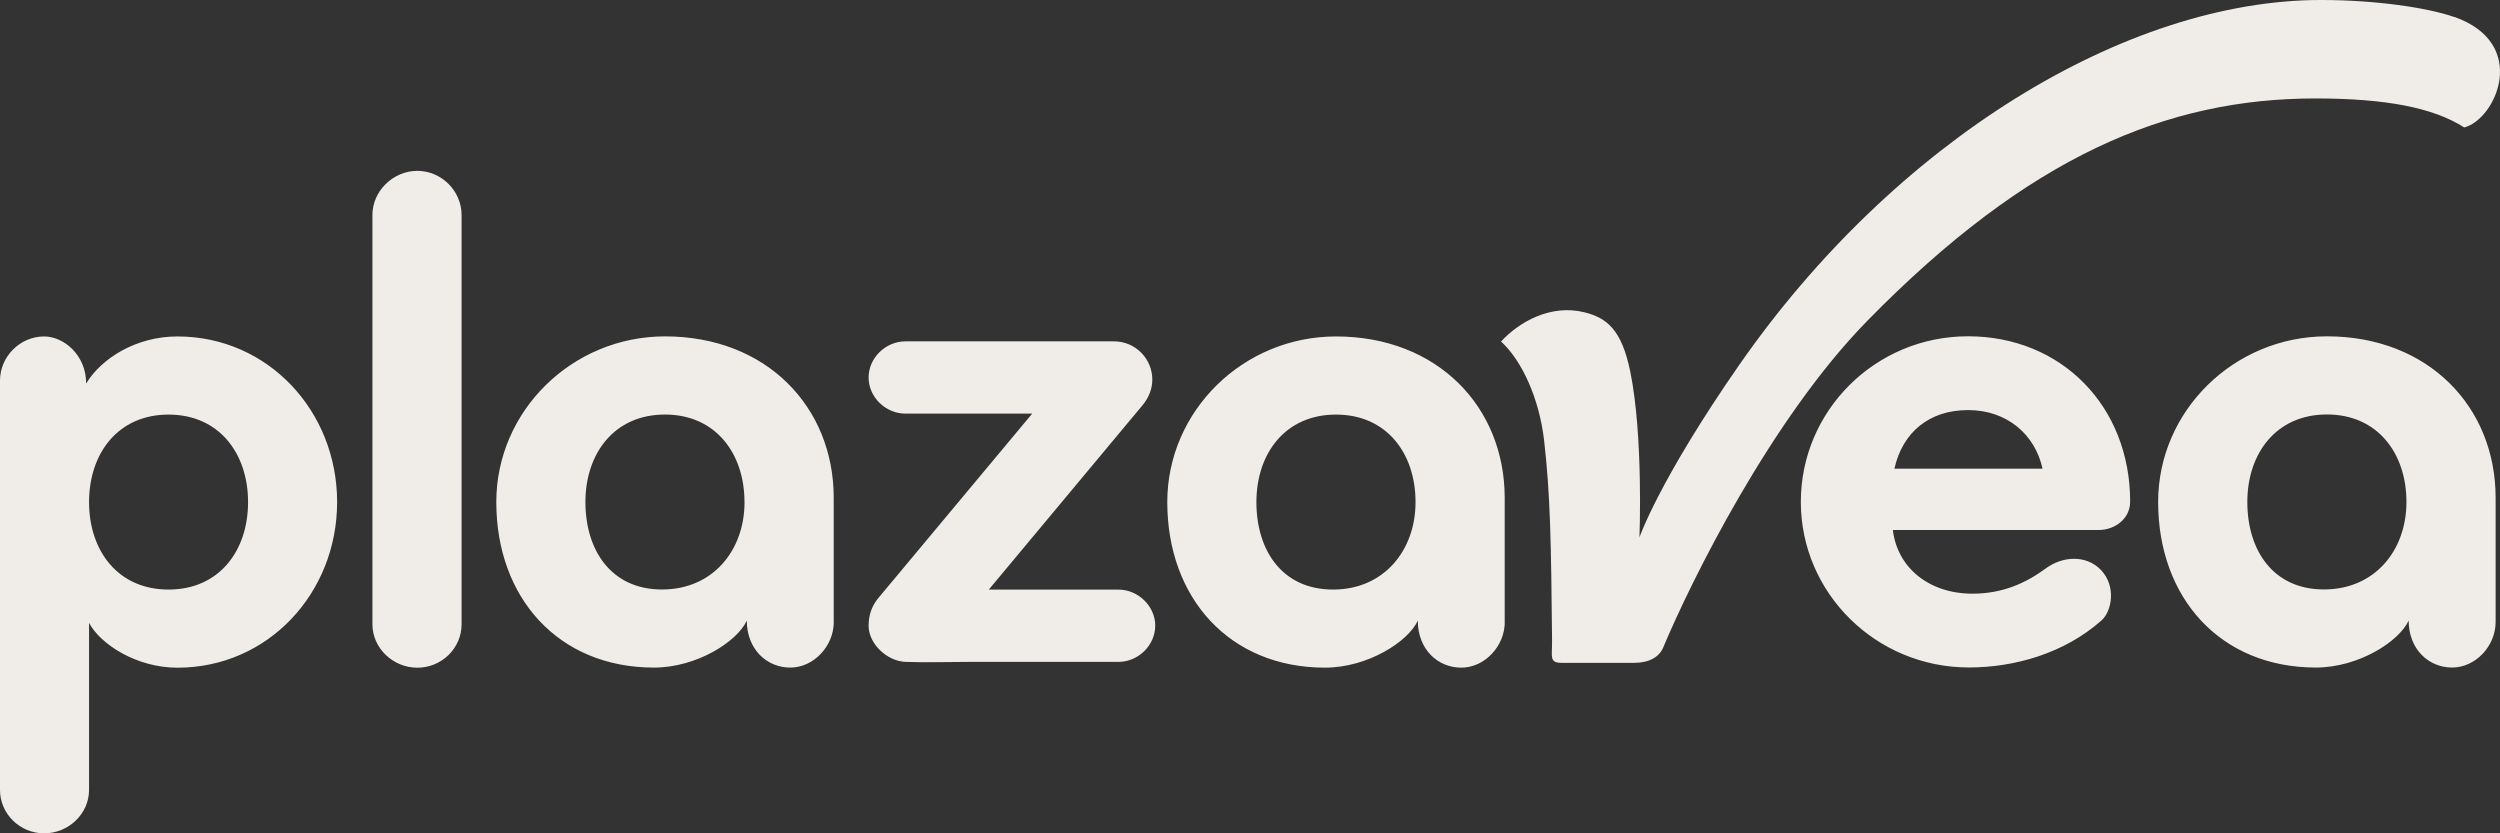 <svg width="150" height="50" viewBox="0 0 150 50" fill="none" xmlns="http://www.w3.org/2000/svg">
<rect x="0" y="0" width="150" height="50" fill="#333333" stroke="none"/>
<path d="M14.884 30.125C14.884 33.033 13.163 35.374 10.112 35.374C7.061 35.374 5.343 33.03 5.343 30.125C5.343 27.219 7.067 24.875 10.112 24.875C13.156 24.875 14.884 27.219 14.884 30.125ZM20.227 30.125C20.227 24.656 16.075 20.187 10.645 20.187C8.172 20.187 6.096 21.491 5.169 23.01C5.169 21.275 3.8 20.187 2.651 20.187C1.195 20.187 0 21.402 0 22.835V47.396C0 48.83 1.191 50 2.651 50C4.11 50 5.343 48.83 5.343 47.396V37.372C6.005 38.632 8.168 40.062 10.645 40.062C16.079 40.062 20.227 35.593 20.227 30.125ZM84.932 30.125C84.932 33.03 83.03 35.374 79.982 35.374C76.934 35.374 75.384 33.03 75.384 30.125C75.384 27.219 77.105 24.875 80.16 24.875C83.215 24.875 84.932 27.219 84.932 30.125ZM90.282 37.499V29.875C90.282 24.406 86.238 20.187 80.16 20.187C74.59 20.187 70.037 24.656 70.037 30.125C70.037 35.88 73.772 40.059 79.498 40.059C82.062 40.059 84.493 38.498 85.068 37.239C85.068 38.957 86.262 40.059 87.677 40.059C89.091 40.059 90.285 38.758 90.285 37.328V37.499H90.282ZM69.316 37.547C69.316 36.377 68.299 35.377 67.108 35.377H59.327L68.564 24.3C68.916 23.866 69.139 23.345 69.139 22.781C69.139 21.521 68.122 20.481 66.84 20.481H54.328C53.133 20.481 52.116 21.477 52.116 22.651C52.116 23.824 53.133 24.817 54.328 24.817H61.932L52.691 35.894C52.294 36.37 52.116 36.934 52.116 37.544C52.116 38.628 53.22 39.669 54.328 39.713C55.565 39.758 56.85 39.713 58.132 39.713H67.105C68.299 39.713 69.313 38.714 69.313 37.544L69.316 37.547ZM44.672 30.121C44.672 33.026 42.771 35.37 39.723 35.37C36.675 35.37 35.125 33.026 35.125 30.121C35.125 27.216 36.849 24.872 39.897 24.872C42.945 24.872 44.669 27.216 44.669 30.121H44.672ZM50.023 37.496V29.871C50.023 24.403 45.979 20.183 39.901 20.183C34.331 20.183 29.778 24.653 29.778 30.121C29.778 35.877 33.512 40.055 39.239 40.055C41.802 40.055 44.234 38.495 44.808 37.236C44.808 38.953 46.003 40.055 47.417 40.055C48.831 40.055 50.026 38.755 50.026 37.325V37.496H50.023ZM27.695 37.451V12.898C27.695 11.467 26.5 10.252 25.041 10.252C23.581 10.252 22.345 11.467 22.345 12.898V37.458C22.345 38.888 23.581 40.062 25.041 40.062C26.5 40.062 27.695 38.892 27.695 37.458V37.451ZM144.387 30.118C144.387 33.023 142.489 35.367 139.437 35.367C136.386 35.367 134.84 33.023 134.84 30.118C134.84 27.212 136.564 24.868 139.615 24.868C142.666 24.868 144.387 27.212 144.387 30.118ZM149.737 37.492V29.868C149.737 24.399 145.693 20.18 139.615 20.18C134.045 20.18 129.489 24.649 129.489 30.118C129.489 35.874 133.223 40.052 138.95 40.052C141.513 40.052 143.945 38.492 144.52 37.232C144.52 38.95 145.714 40.052 147.128 40.052C148.543 40.052 149.737 38.752 149.737 37.321V37.492ZM122.551 28.119H113.665C114.149 25.95 115.741 24.605 118.085 24.605C120.429 24.605 122.108 26.08 122.551 28.119ZM127.81 30.114C127.81 24.341 123.655 20.177 118.085 20.177C112.516 20.177 108.05 24.646 108.05 30.114C108.05 35.583 112.557 40.048 118.131 40.048C120.872 40.048 123.857 39.203 126.086 37.229C126.727 36.661 126.978 35.155 126.055 34.197C125.163 33.273 123.749 33.369 122.753 34.101C121.593 34.953 120.207 35.62 118.346 35.62C115.738 35.62 113.839 34.06 113.571 31.801H125.905C126.922 31.801 127.807 31.107 127.807 30.107L127.81 30.114Z" fill="#F0EDE9"/>
<path d="M147.24 1.016C145.638 0.455 142.51 0 139.256 0C127.553 0 113.682 8.47 104.333 21.925C99.54 28.824 98.367 32.243 98.367 32.243C98.367 32.243 98.61 26.175 97.813 22.281C97.294 19.759 96.398 19.071 95.058 18.736C93.058 18.24 91.167 19.294 90.062 20.491C91.32 21.638 92.358 23.92 92.647 26.432C93.016 29.622 93.069 32.554 93.124 38.42C93.135 39.402 92.933 39.771 93.703 39.771H98.039C98.952 39.771 99.551 39.422 99.791 38.851C101.47 34.85 106.256 25.152 112.038 19.249C121.75 9.332 130.054 5.907 138.929 5.907C143.147 5.907 146.01 6.461 147.856 7.648C149.769 7.145 151.789 2.604 147.247 1.01" fill="#F0EDE9"/>
</svg>
